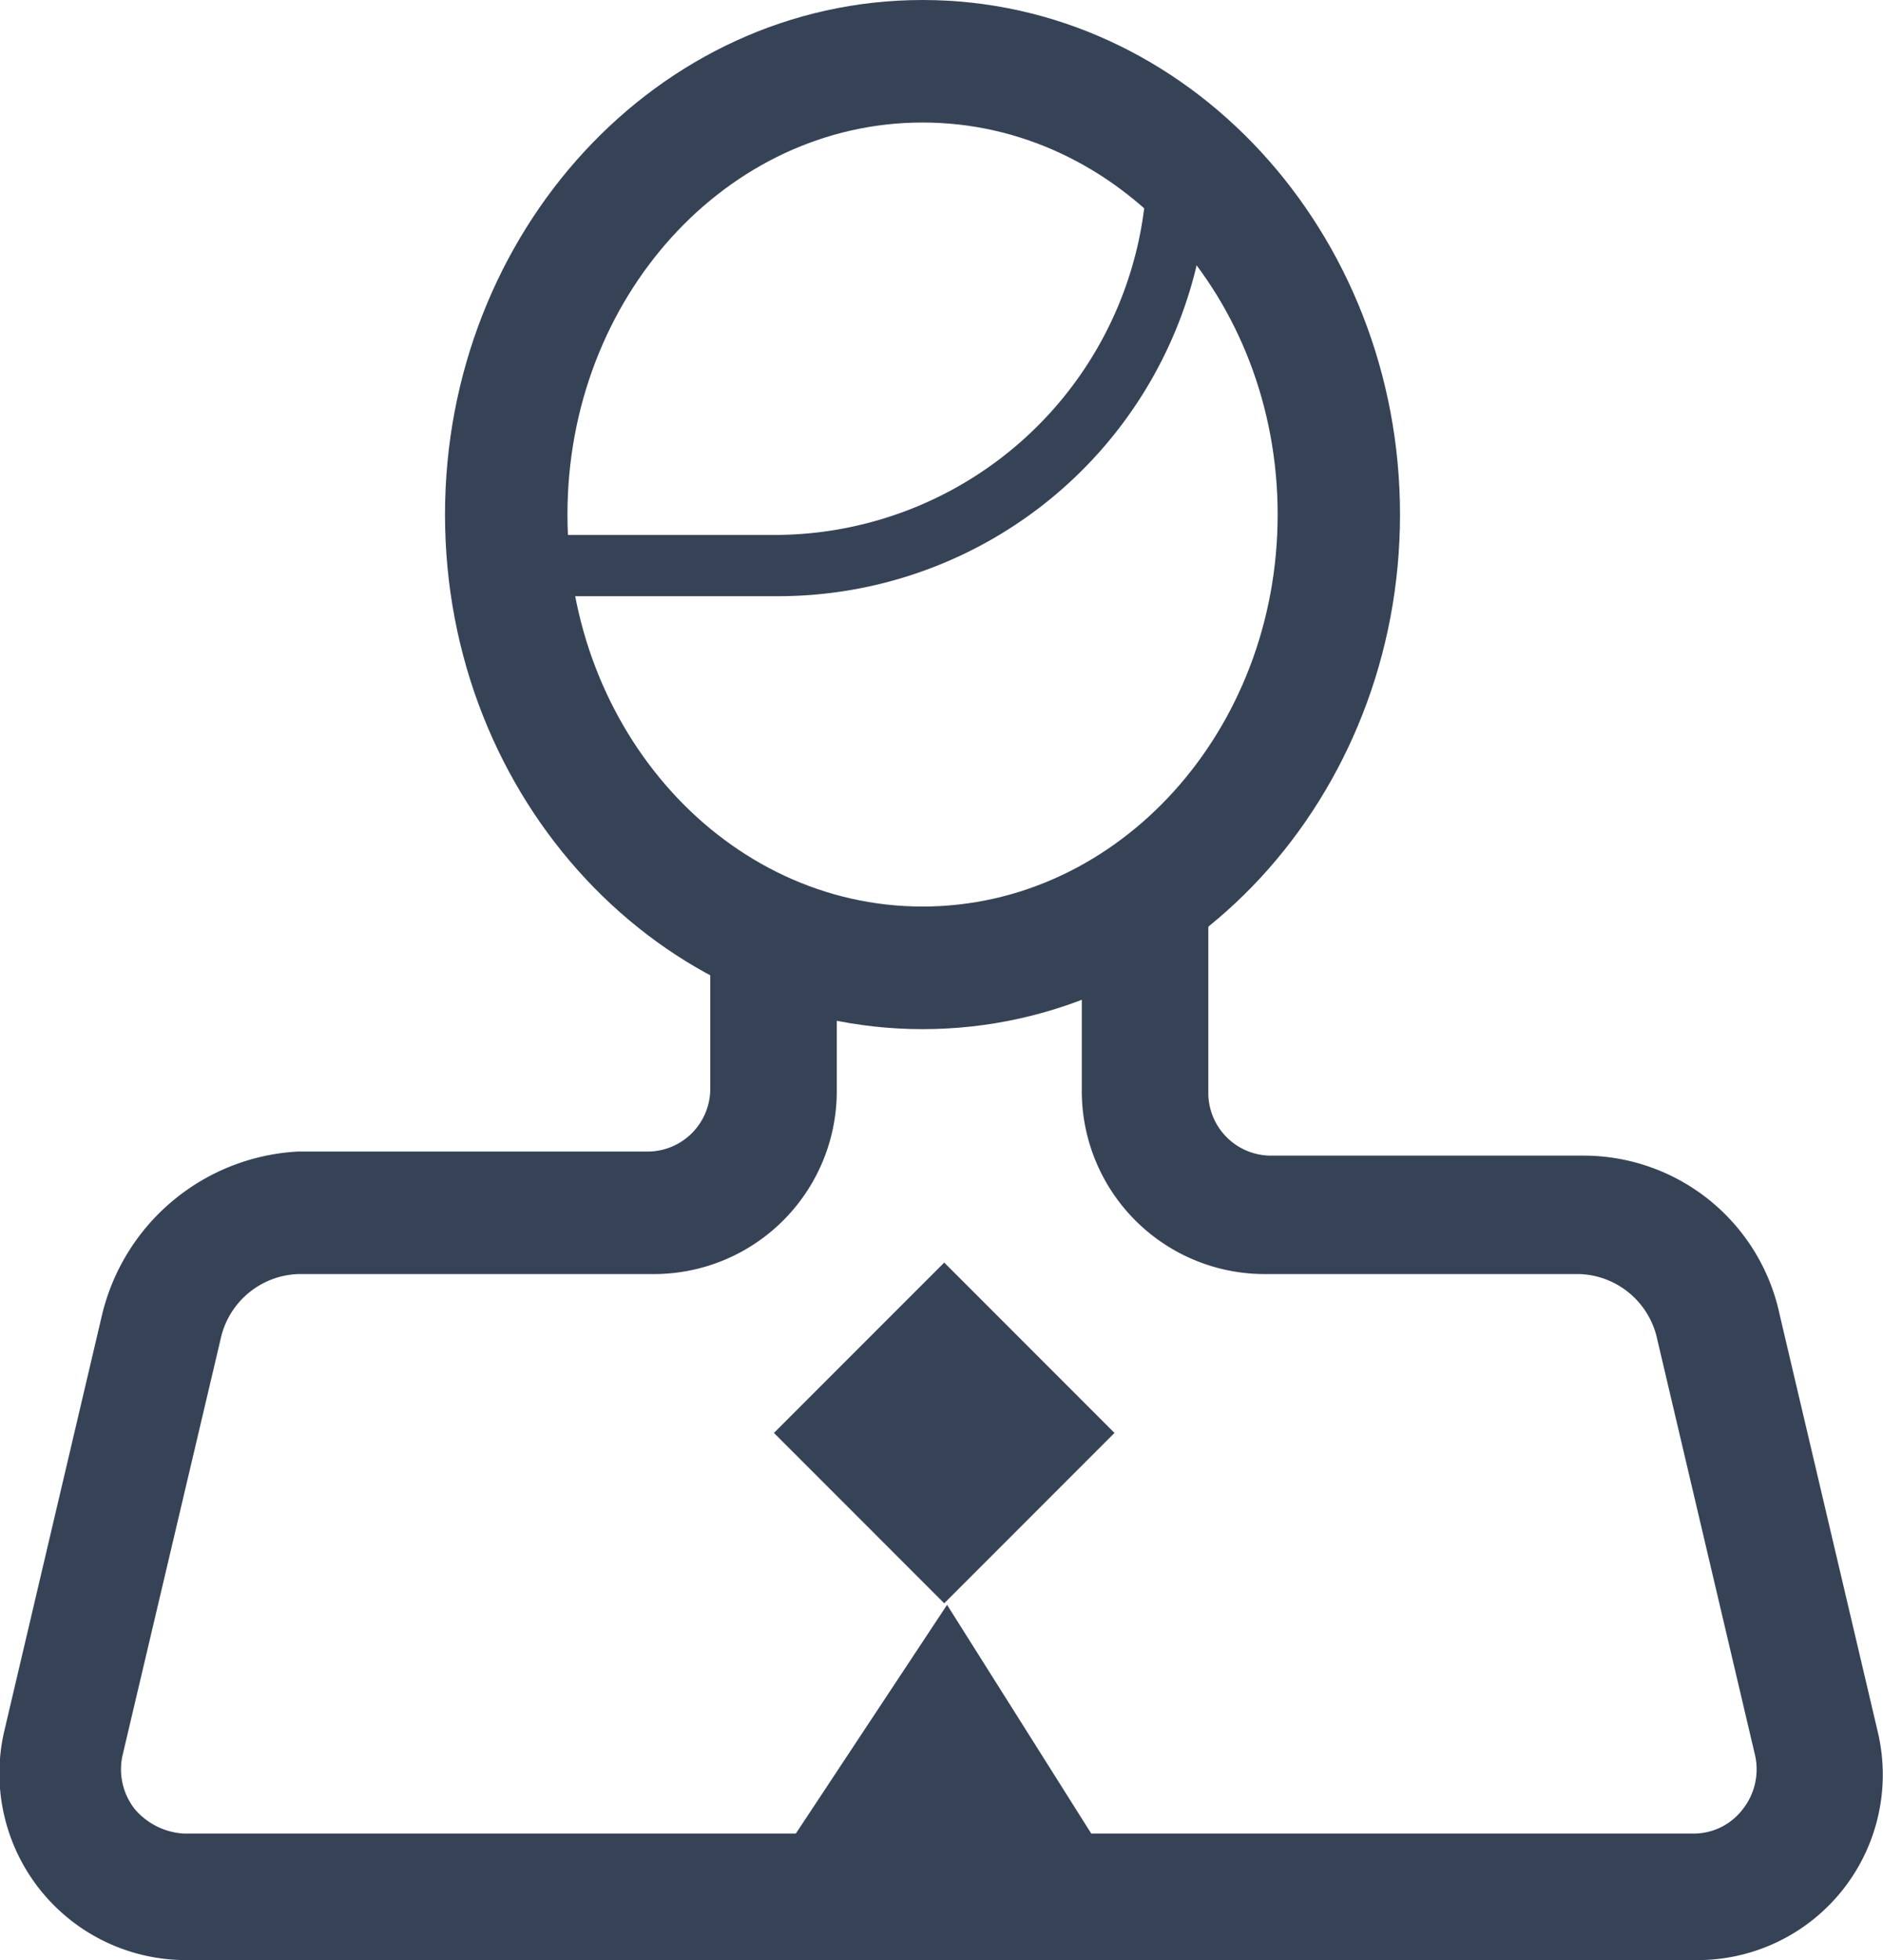 <svg xmlns="http://www.w3.org/2000/svg" viewBox="0 0 76.699 79.802">
  <defs>
    <style>
      .cls-1 {
        fill: #364357;
      }
    </style>
  </defs>
  <g id="Symbol_13_8" data-name="Symbol 13 – 8" transform="translate(-1047 -851.198)">
    <g id="Gruppe_63" data-name="Gruppe 63" transform="translate(1078.524 902.601)">
      <rect id="Rechteck_17" data-name="Rechteck 17" class="cls-1" width="9.809" height="9.809" transform="translate(0 6.936) rotate(-45)"/>
    </g>
    <g id="Gruppe_64" data-name="Gruppe 64" transform="translate(1078.427 916.536)">
      <path id="Pfad_50" data-name="Pfad 50" class="cls-1" d="M32.865,50.107H18.9L26.049,39.3Z" transform="translate(-18.9 -39.3)"/>
    </g>
    <path id="Pfad_51" data-name="Pfad 51" class="cls-1" d="M76.479,56.777l-3.99-16.958a8.169,8.169,0,0,0-7.98-6.484h-12.8a2.557,2.557,0,0,1-2.494-2.494V20.7h-.166a15.953,15.953,0,0,1-11.638,4.988h6.65v4.988a7.45,7.45,0,0,0,7.481,7.481h12.8a3.356,3.356,0,0,1,3.159,2.66l3.99,16.958a2.623,2.623,0,0,1-.5,2.161,2.515,2.515,0,0,1-2,1H7.483a2.842,2.842,0,0,1-2-1,2.623,2.623,0,0,1-.5-2.161L8.98,40.817a3.356,3.356,0,0,1,3.159-2.66H26.6a7.45,7.45,0,0,0,7.481-7.481V25.688h3.325a15.326,15.326,0,0,1-8.479-2.494v7.481a2.557,2.557,0,0,1-2.494,2.494h-14.3a8.685,8.685,0,0,0-7.98,6.65L.168,56.777a7.6,7.6,0,0,0,7.315,9.31H69A7.55,7.55,0,0,0,76.479,56.777Z" transform="translate(1047.003 864.912)"/>
    <g id="Gruppe_65" data-name="Gruppe 65" transform="translate(1065.126 851.198)">
      <path id="Pfad_52" data-name="Pfad 52" class="cls-1" d="M30.352,4.988c7.98,0,14.464,7.149,14.464,15.96s-6.484,15.96-14.464,15.96S15.888,29.76,15.888,20.948s6.484-15.96,14.464-15.96m0-4.988C19.545,0,10.9,9.477,10.9,20.948,10.9,32.586,19.711,41.9,30.352,41.9,41.158,41.9,49.8,32.42,49.8,20.948S41.158,0,30.352,0Z" transform="translate(-10.9)"/>
    </g>
    <g id="Gruppe_66" data-name="Gruppe 66" transform="translate(1065.958 857.848)">
      <path id="Pfad_53" data-name="Pfad 53" class="cls-1" d="M24.035,21.623H11.4V19.129H24.035A15.184,15.184,0,0,0,39.165,4h2.494A17.526,17.526,0,0,1,24.035,21.623Z" transform="translate(-11.4 -4)"/>
    </g>
  </g>
</svg>
